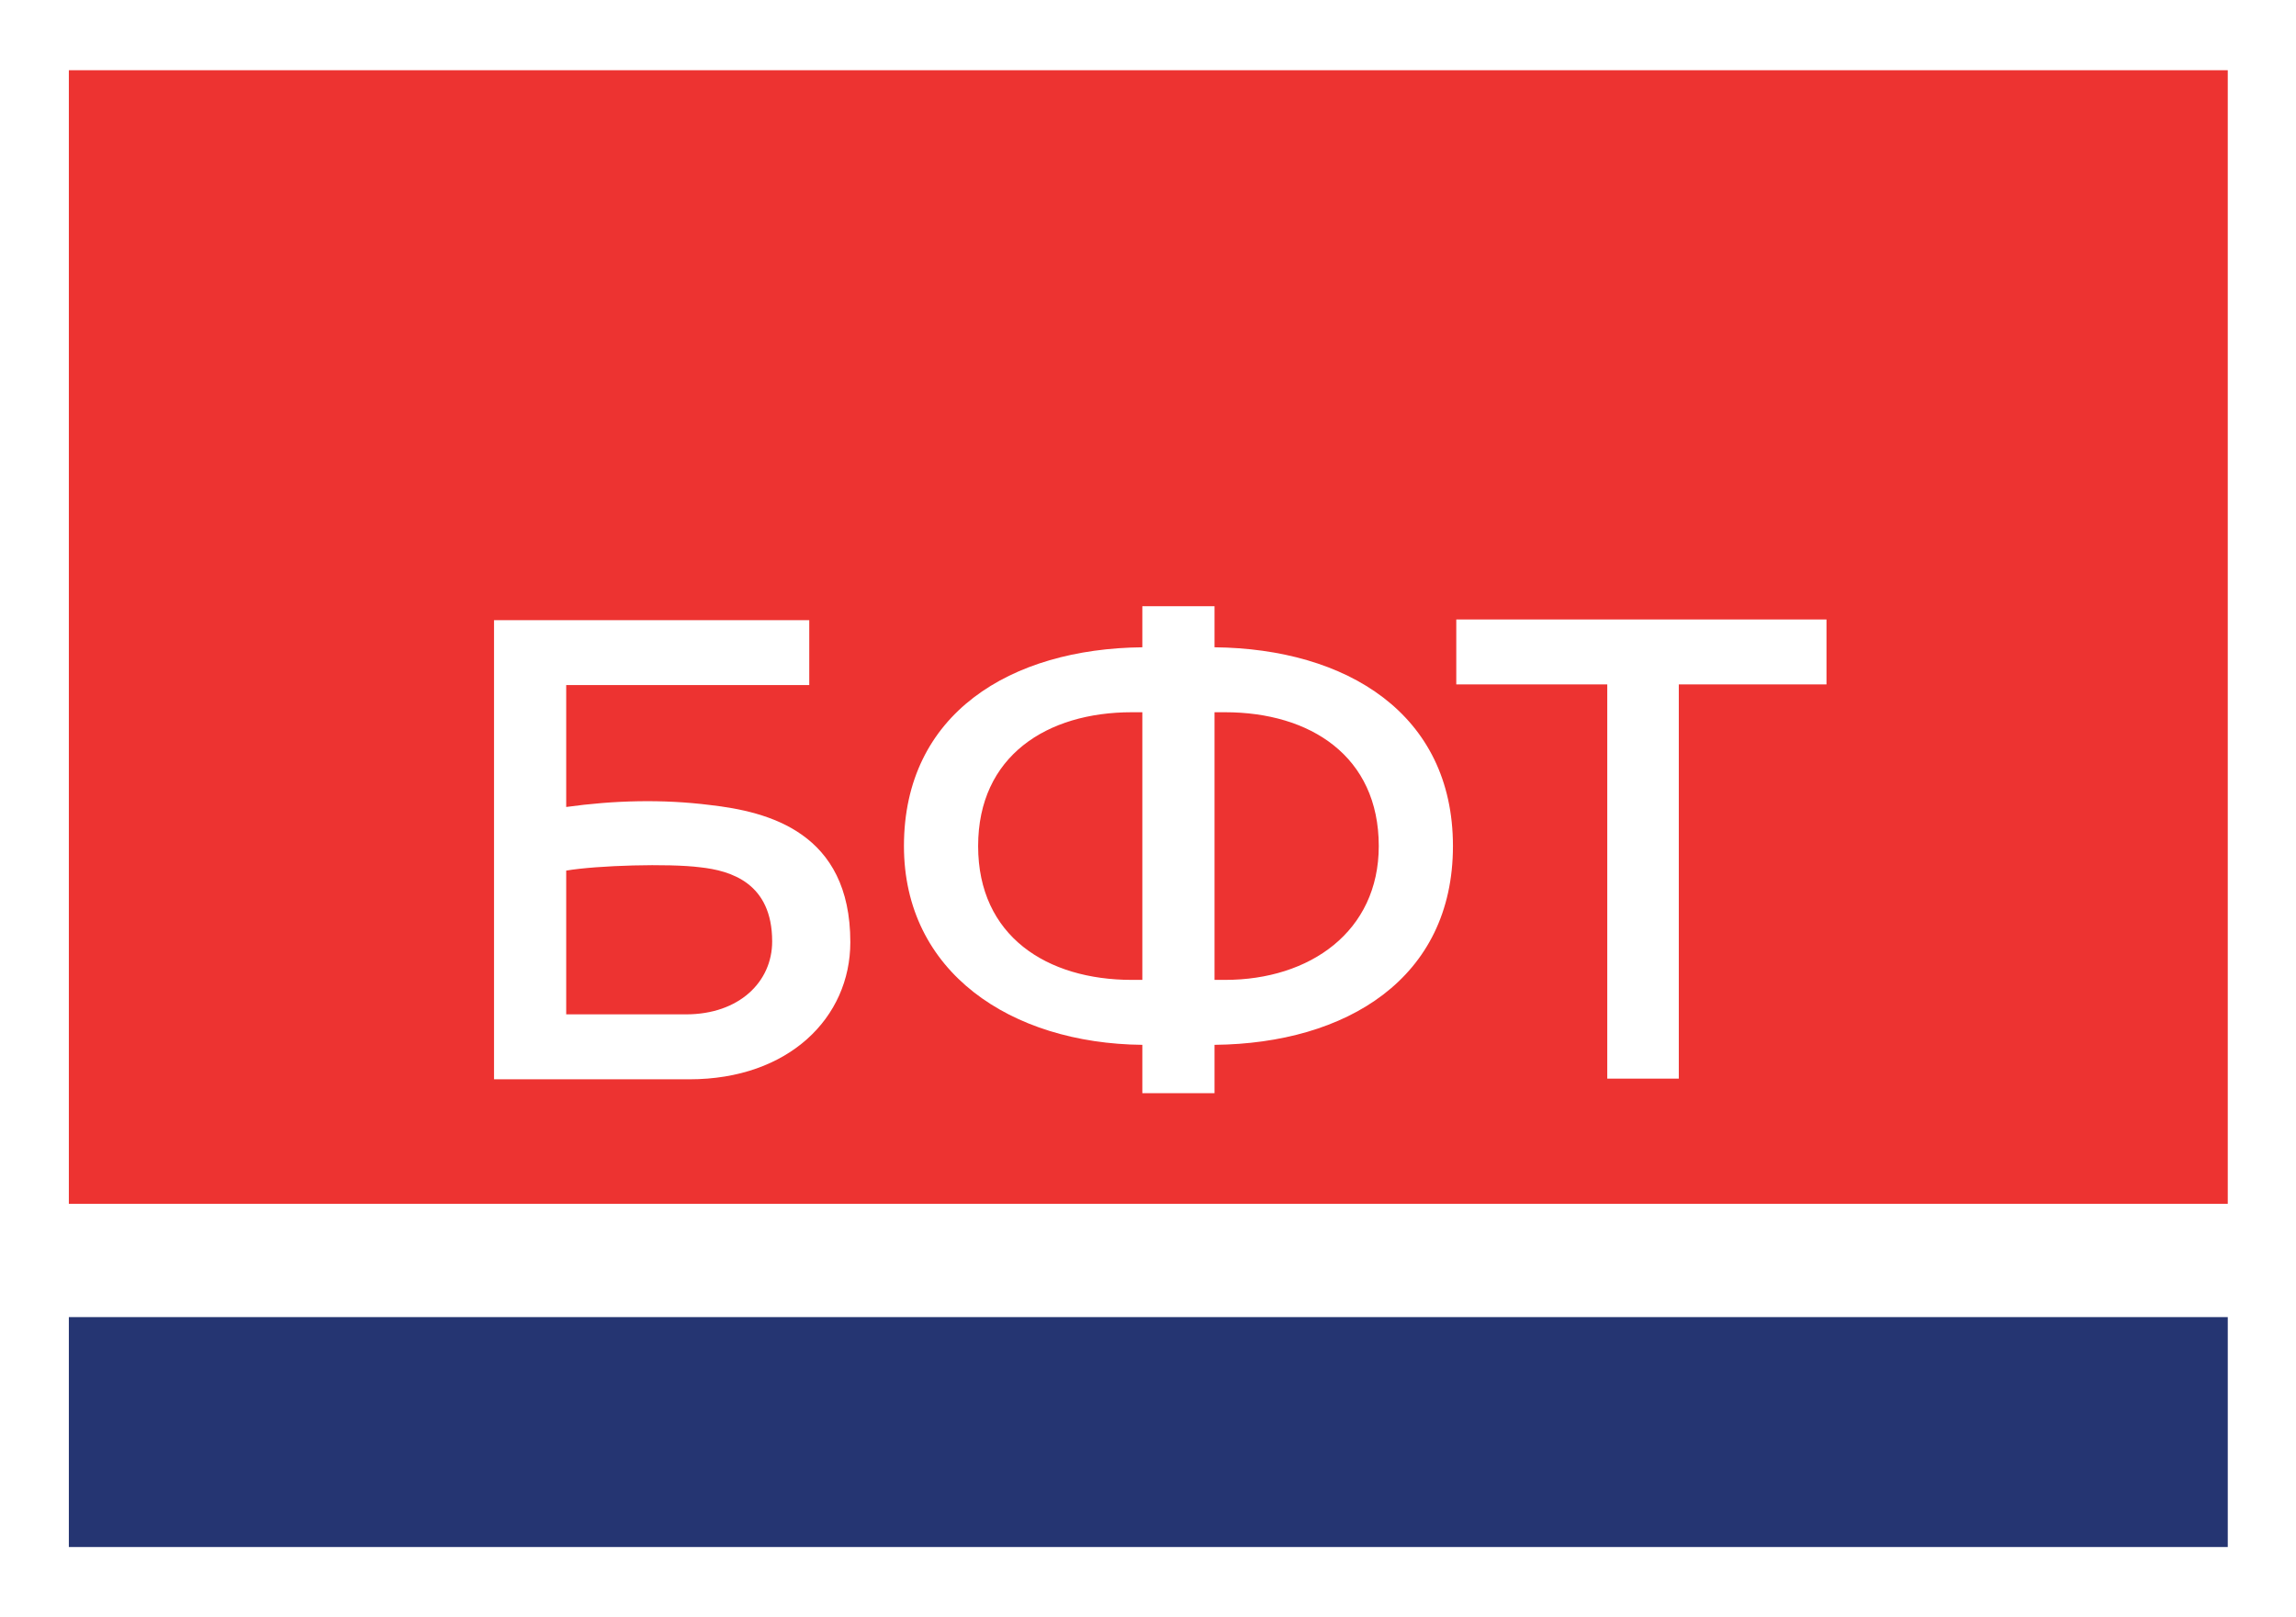 <svg width="71" height="50" viewBox="0 0 71 50" fill="none" xmlns="http://www.w3.org/2000/svg">
<path d="M71 0H0V50H71V0Z" fill="white"/>
<path d="M68.89 40.737H2.129V47.848H68.89V40.737Z" fill="#253572"/>
<path d="M68.89 2.172H2.129V37.233H68.89V2.172Z" fill="#ED3331"/>
<path d="M56.481 19.16H45.033V21.168H49.702V33.361H51.914V21.168H56.481V19.16Z" fill="white"/>
<path d="M26.295 29.14C26.295 31.476 24.39 33.382 21.318 33.382H15.277V19.181H25.025V21.189H17.509V24.959C18.984 24.754 20.479 24.713 21.953 24.898C23.755 25.103 26.295 25.738 26.295 29.14ZM17.509 31.373H21.216C22.854 31.373 23.878 30.369 23.878 29.119C23.878 27.316 22.609 26.927 21.646 26.824C20.684 26.701 18.472 26.763 17.509 26.927V31.373Z" fill="white"/>
<path d="M37.557 32.316V33.812H35.325V32.316C31.25 32.275 27.953 30.061 27.953 26.168C27.953 22.07 31.25 20.061 35.325 20.02V18.75H37.557V20.02C41.633 20.061 44.93 22.07 44.93 26.168C44.93 30.266 41.633 32.275 37.557 32.316ZM35.325 30.307V22.029H34.998C32.376 22.029 30.247 23.381 30.247 26.168C30.247 28.955 32.376 30.307 34.998 30.307H35.325ZM37.885 30.307C40.507 30.307 42.636 28.811 42.636 26.168C42.636 23.381 40.507 22.029 37.885 22.029H37.557V30.307H37.885Z" fill="white"/>
</svg>
